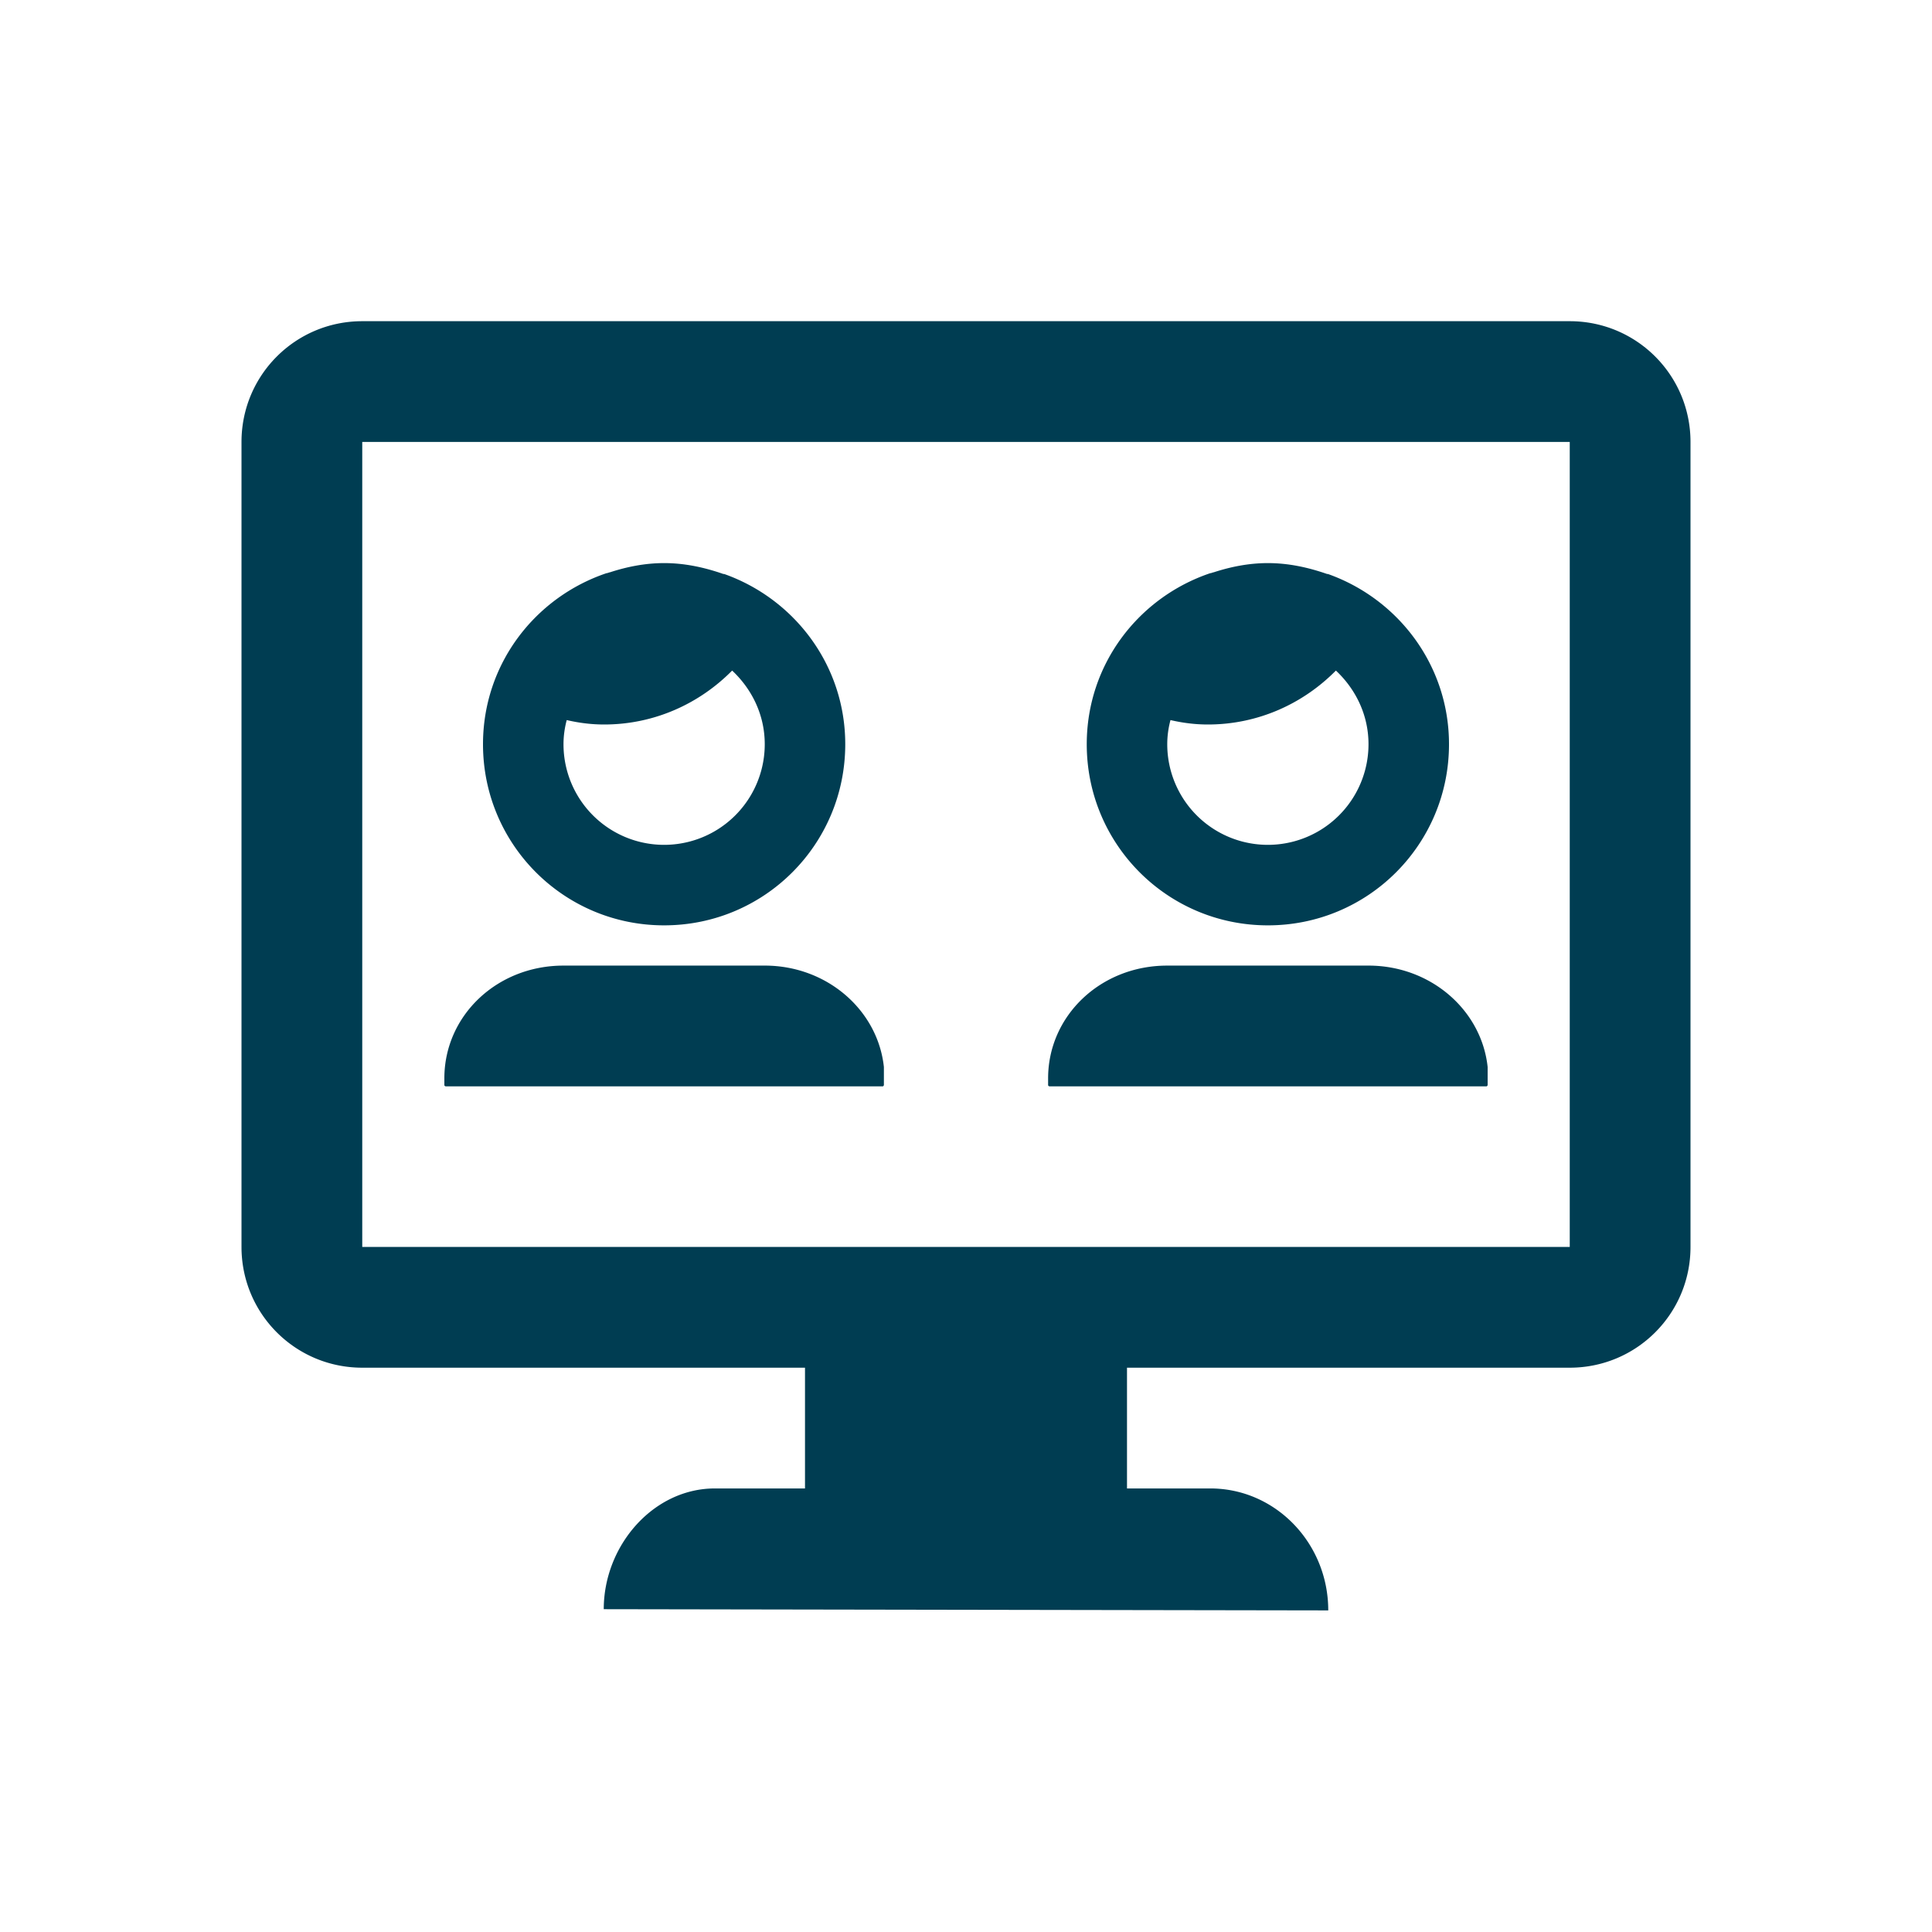 <svg xmlns="http://www.w3.org/2000/svg" viewBox="0 0 48 48" fill="#003D52"><title>Vergaderen digitaal</title><path d="M39 7.98H9c-1.66 0-3 1.34-3 3v20c0 1.66 1.34 3 3 3h11v3h-2.24c-1.53 0-2.76 1.42-2.76 3l18 .03c0-1.67-1.31-3.03-2.93-3.03H28v-3h11c1.66 0 3-1.34 3-3v-20c0-1.66-1.34-3-3-3Zm0 23H9v-20h30v20Zm-6.03-16.72c-.46-.16-.95-.27-1.47-.27-.47 0-.92.09-1.35.23-.02 0-.05.02-.08.02-1.78.6-3.07 2.26-3.07 4.25 0 2.49 2.01 4.5 4.5 4.5s4.5-2.01 4.5-4.5c0-1.96-1.26-3.61-3.01-4.23h-.02ZM34 18.49a2.5 2.5 0 0 1-5 0c0-.21.03-.41.08-.6.3.07.61.11.93.11 1.25 0 2.37-.52 3.18-1.34.49.46.81 1.1.81 1.83Zm2.96 8.02v.45s-.01.03-.03.03H26.07s-.03-.01-.03-.03v-.17c0-1.55 1.3-2.8 2.96-2.8h5c1.55 0 2.81 1.11 2.96 2.52ZM16.5 22.99c2.49 0 4.5-2.01 4.5-4.5 0-1.96-1.26-3.61-3.01-4.23h-.02c-.46-.16-.95-.27-1.47-.27-.47 0-.92.09-1.35.23-.02 0-.05.02-.08.02-1.78.6-3.07 2.26-3.07 4.25 0 2.49 2.01 4.5 4.5 4.5Zm-2.42-5.1c.3.07.61.11.93.11 1.25 0 2.37-.52 3.18-1.34.49.46.81 1.1.81 1.83a2.5 2.5 0 0 1-5 0c0-.21.03-.41.08-.6Zm7.88 8.62v.45s-.01.03-.03.03H11.07s-.03-.01-.03-.03v-.17c0-1.55 1.3-2.8 2.96-2.8h5c1.55 0 2.81 1.11 2.96 2.52Z"/></svg>
